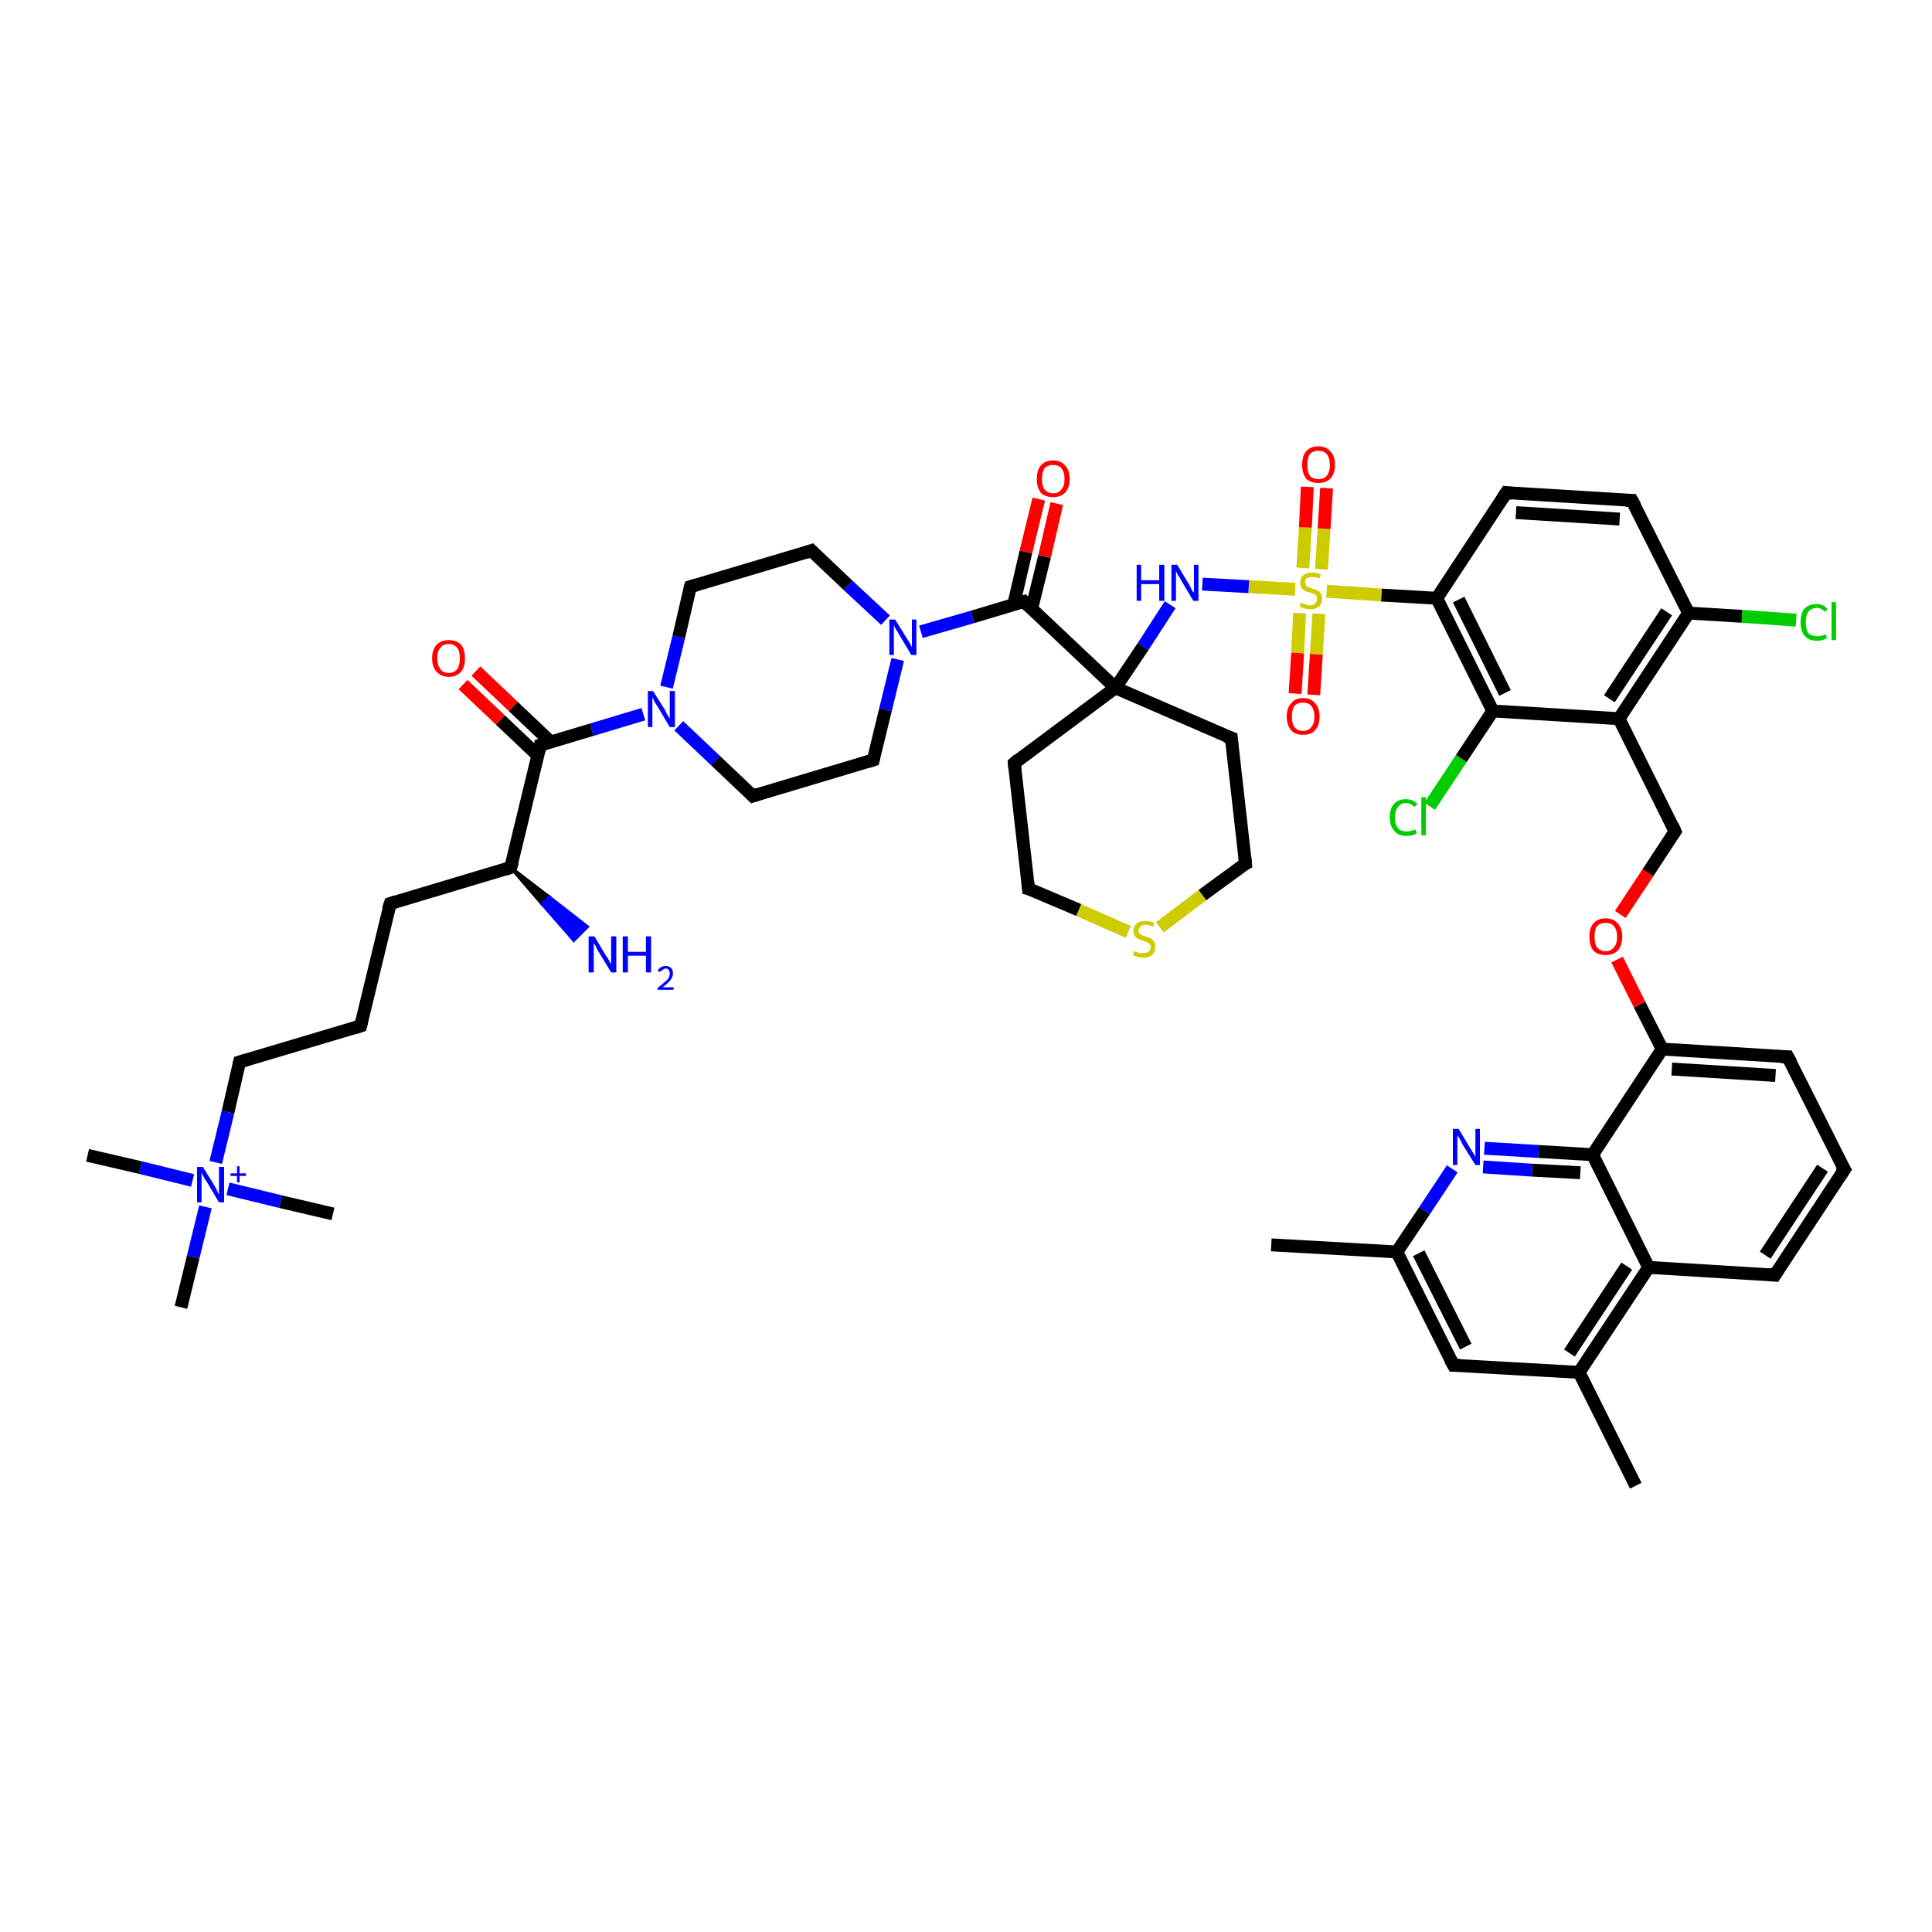 <?xml version='1.0' encoding='iso-8859-1'?>
<svg version='1.1' baseProfile='full'
              xmlns='http://www.w3.org/2000/svg'
                      xmlns:rdkit='http://www.rdkit.org/xml'
                      xmlns:xlink='http://www.w3.org/1999/xlink'
                  xml:space='preserve'
width='300px' height='300px' viewBox='0 0 300 300'>
<!-- END OF HEADER -->
<rect style='opacity:1.0;fill:#FFFFFF;stroke:none' width='300.0' height='300.0' x='0.0' y='0.0'> </rect>
<path class='bond-0 atom-0 atom-1' d='M 197.4,193.3 L 216.9,194.4' style='fill:none;fill-rule:evenodd;stroke:#000000;stroke-width:2.0px;stroke-linecap:butt;stroke-linejoin:miter;stroke-opacity:1' />
<path class='bond-1 atom-1 atom-2' d='M 216.9,194.4 L 225.7,212.0' style='fill:none;fill-rule:evenodd;stroke:#000000;stroke-width:2.0px;stroke-linecap:butt;stroke-linejoin:miter;stroke-opacity:1' />
<path class='bond-1 atom-1 atom-2' d='M 220.3,194.6 L 227.6,209.1' style='fill:none;fill-rule:evenodd;stroke:#000000;stroke-width:2.0px;stroke-linecap:butt;stroke-linejoin:miter;stroke-opacity:1' />
<path class='bond-2 atom-2 atom-3' d='M 225.7,212.0 L 245.2,213.1' style='fill:none;fill-rule:evenodd;stroke:#000000;stroke-width:2.0px;stroke-linecap:butt;stroke-linejoin:miter;stroke-opacity:1' />
<path class='bond-3 atom-3 atom-4' d='M 245.2,213.1 L 254.0,230.7' style='fill:none;fill-rule:evenodd;stroke:#000000;stroke-width:2.0px;stroke-linecap:butt;stroke-linejoin:miter;stroke-opacity:1' />
<path class='bond-4 atom-3 atom-5' d='M 245.2,213.1 L 256.0,196.8' style='fill:none;fill-rule:evenodd;stroke:#000000;stroke-width:2.0px;stroke-linecap:butt;stroke-linejoin:miter;stroke-opacity:1' />
<path class='bond-4 atom-3 atom-5' d='M 243.7,210.1 L 252.6,196.6' style='fill:none;fill-rule:evenodd;stroke:#000000;stroke-width:2.0px;stroke-linecap:butt;stroke-linejoin:miter;stroke-opacity:1' />
<path class='bond-5 atom-5 atom-6' d='M 256.0,196.8 L 275.6,198.0' style='fill:none;fill-rule:evenodd;stroke:#000000;stroke-width:2.0px;stroke-linecap:butt;stroke-linejoin:miter;stroke-opacity:1' />
<path class='bond-6 atom-6 atom-7' d='M 275.6,198.0 L 286.4,181.6' style='fill:none;fill-rule:evenodd;stroke:#000000;stroke-width:2.0px;stroke-linecap:butt;stroke-linejoin:miter;stroke-opacity:1' />
<path class='bond-6 atom-6 atom-7' d='M 274.1,194.9 L 283.0,181.4' style='fill:none;fill-rule:evenodd;stroke:#000000;stroke-width:2.0px;stroke-linecap:butt;stroke-linejoin:miter;stroke-opacity:1' />
<path class='bond-7 atom-7 atom-8' d='M 286.4,181.6 L 277.6,164.1' style='fill:none;fill-rule:evenodd;stroke:#000000;stroke-width:2.0px;stroke-linecap:butt;stroke-linejoin:miter;stroke-opacity:1' />
<path class='bond-8 atom-8 atom-9' d='M 277.6,164.1 L 258.1,162.9' style='fill:none;fill-rule:evenodd;stroke:#000000;stroke-width:2.0px;stroke-linecap:butt;stroke-linejoin:miter;stroke-opacity:1' />
<path class='bond-8 atom-8 atom-9' d='M 275.7,167.0 L 259.6,166.0' style='fill:none;fill-rule:evenodd;stroke:#000000;stroke-width:2.0px;stroke-linecap:butt;stroke-linejoin:miter;stroke-opacity:1' />
<path class='bond-9 atom-9 atom-10' d='M 258.1,162.9 L 254.6,156.0' style='fill:none;fill-rule:evenodd;stroke:#000000;stroke-width:2.0px;stroke-linecap:butt;stroke-linejoin:miter;stroke-opacity:1' />
<path class='bond-9 atom-9 atom-10' d='M 254.6,156.0 L 251.1,149.0' style='fill:none;fill-rule:evenodd;stroke:#FF0000;stroke-width:2.0px;stroke-linecap:butt;stroke-linejoin:miter;stroke-opacity:1' />
<path class='bond-10 atom-10 atom-11' d='M 251.6,142.0 L 255.9,135.5' style='fill:none;fill-rule:evenodd;stroke:#FF0000;stroke-width:2.0px;stroke-linecap:butt;stroke-linejoin:miter;stroke-opacity:1' />
<path class='bond-10 atom-10 atom-11' d='M 255.9,135.5 L 260.1,129.1' style='fill:none;fill-rule:evenodd;stroke:#000000;stroke-width:2.0px;stroke-linecap:butt;stroke-linejoin:miter;stroke-opacity:1' />
<path class='bond-11 atom-11 atom-12' d='M 260.1,129.1 L 251.4,111.6' style='fill:none;fill-rule:evenodd;stroke:#000000;stroke-width:2.0px;stroke-linecap:butt;stroke-linejoin:miter;stroke-opacity:1' />
<path class='bond-12 atom-12 atom-13' d='M 251.4,111.6 L 262.2,95.2' style='fill:none;fill-rule:evenodd;stroke:#000000;stroke-width:2.0px;stroke-linecap:butt;stroke-linejoin:miter;stroke-opacity:1' />
<path class='bond-12 atom-12 atom-13' d='M 249.9,108.5 L 258.8,95.0' style='fill:none;fill-rule:evenodd;stroke:#000000;stroke-width:2.0px;stroke-linecap:butt;stroke-linejoin:miter;stroke-opacity:1' />
<path class='bond-13 atom-13 atom-14' d='M 262.2,95.2 L 270.5,95.7' style='fill:none;fill-rule:evenodd;stroke:#000000;stroke-width:2.0px;stroke-linecap:butt;stroke-linejoin:miter;stroke-opacity:1' />
<path class='bond-13 atom-13 atom-14' d='M 270.5,95.7 L 278.9,96.3' style='fill:none;fill-rule:evenodd;stroke:#00CC00;stroke-width:2.0px;stroke-linecap:butt;stroke-linejoin:miter;stroke-opacity:1' />
<path class='bond-14 atom-13 atom-15' d='M 262.2,95.2 L 253.4,77.7' style='fill:none;fill-rule:evenodd;stroke:#000000;stroke-width:2.0px;stroke-linecap:butt;stroke-linejoin:miter;stroke-opacity:1' />
<path class='bond-15 atom-15 atom-16' d='M 253.4,77.7 L 233.9,76.5' style='fill:none;fill-rule:evenodd;stroke:#000000;stroke-width:2.0px;stroke-linecap:butt;stroke-linejoin:miter;stroke-opacity:1' />
<path class='bond-15 atom-15 atom-16' d='M 251.5,80.6 L 235.4,79.6' style='fill:none;fill-rule:evenodd;stroke:#000000;stroke-width:2.0px;stroke-linecap:butt;stroke-linejoin:miter;stroke-opacity:1' />
<path class='bond-16 atom-16 atom-17' d='M 233.9,76.5 L 223.1,92.9' style='fill:none;fill-rule:evenodd;stroke:#000000;stroke-width:2.0px;stroke-linecap:butt;stroke-linejoin:miter;stroke-opacity:1' />
<path class='bond-17 atom-17 atom-18' d='M 223.1,92.9 L 214.5,92.4' style='fill:none;fill-rule:evenodd;stroke:#000000;stroke-width:2.0px;stroke-linecap:butt;stroke-linejoin:miter;stroke-opacity:1' />
<path class='bond-17 atom-17 atom-18' d='M 214.5,92.4 L 206.0,91.8' style='fill:none;fill-rule:evenodd;stroke:#CCCC00;stroke-width:2.0px;stroke-linecap:butt;stroke-linejoin:miter;stroke-opacity:1' />
<path class='bond-18 atom-18 atom-19' d='M 205.2,88.4 L 205.6,82.1' style='fill:none;fill-rule:evenodd;stroke:#CCCC00;stroke-width:2.0px;stroke-linecap:butt;stroke-linejoin:miter;stroke-opacity:1' />
<path class='bond-18 atom-18 atom-19' d='M 205.6,82.1 L 206.0,75.8' style='fill:none;fill-rule:evenodd;stroke:#FF0000;stroke-width:2.0px;stroke-linecap:butt;stroke-linejoin:miter;stroke-opacity:1' />
<path class='bond-18 atom-18 atom-19' d='M 202.3,88.2 L 202.7,81.9' style='fill:none;fill-rule:evenodd;stroke:#CCCC00;stroke-width:2.0px;stroke-linecap:butt;stroke-linejoin:miter;stroke-opacity:1' />
<path class='bond-18 atom-18 atom-19' d='M 202.7,81.9 L 203.0,75.6' style='fill:none;fill-rule:evenodd;stroke:#FF0000;stroke-width:2.0px;stroke-linecap:butt;stroke-linejoin:miter;stroke-opacity:1' />
<path class='bond-19 atom-18 atom-20' d='M 201.8,95.2 L 201.5,101.4' style='fill:none;fill-rule:evenodd;stroke:#CCCC00;stroke-width:2.0px;stroke-linecap:butt;stroke-linejoin:miter;stroke-opacity:1' />
<path class='bond-19 atom-18 atom-20' d='M 201.5,101.4 L 201.1,107.7' style='fill:none;fill-rule:evenodd;stroke:#FF0000;stroke-width:2.0px;stroke-linecap:butt;stroke-linejoin:miter;stroke-opacity:1' />
<path class='bond-19 atom-18 atom-20' d='M 204.8,95.3 L 204.4,101.6' style='fill:none;fill-rule:evenodd;stroke:#CCCC00;stroke-width:2.0px;stroke-linecap:butt;stroke-linejoin:miter;stroke-opacity:1' />
<path class='bond-19 atom-18 atom-20' d='M 204.4,101.6 L 204.0,107.9' style='fill:none;fill-rule:evenodd;stroke:#FF0000;stroke-width:2.0px;stroke-linecap:butt;stroke-linejoin:miter;stroke-opacity:1' />
<path class='bond-20 atom-18 atom-21' d='M 201.1,91.5 L 193.9,91.1' style='fill:none;fill-rule:evenodd;stroke:#CCCC00;stroke-width:2.0px;stroke-linecap:butt;stroke-linejoin:miter;stroke-opacity:1' />
<path class='bond-20 atom-18 atom-21' d='M 193.9,91.1 L 186.7,90.7' style='fill:none;fill-rule:evenodd;stroke:#0000FF;stroke-width:2.0px;stroke-linecap:butt;stroke-linejoin:miter;stroke-opacity:1' />
<path class='bond-21 atom-21 atom-22' d='M 181.7,93.9 L 177.5,100.4' style='fill:none;fill-rule:evenodd;stroke:#0000FF;stroke-width:2.0px;stroke-linecap:butt;stroke-linejoin:miter;stroke-opacity:1' />
<path class='bond-21 atom-21 atom-22' d='M 177.5,100.4 L 173.2,106.8' style='fill:none;fill-rule:evenodd;stroke:#000000;stroke-width:2.0px;stroke-linecap:butt;stroke-linejoin:miter;stroke-opacity:1' />
<path class='bond-22 atom-22 atom-23' d='M 173.2,106.8 L 159.0,93.4' style='fill:none;fill-rule:evenodd;stroke:#000000;stroke-width:2.0px;stroke-linecap:butt;stroke-linejoin:miter;stroke-opacity:1' />
<path class='bond-23 atom-23 atom-24' d='M 160.2,94.5 L 162.2,86.4' style='fill:none;fill-rule:evenodd;stroke:#000000;stroke-width:2.0px;stroke-linecap:butt;stroke-linejoin:miter;stroke-opacity:1' />
<path class='bond-23 atom-23 atom-24' d='M 162.2,86.4 L 164.1,78.2' style='fill:none;fill-rule:evenodd;stroke:#FF0000;stroke-width:2.0px;stroke-linecap:butt;stroke-linejoin:miter;stroke-opacity:1' />
<path class='bond-23 atom-23 atom-24' d='M 157.4,93.9 L 159.3,85.7' style='fill:none;fill-rule:evenodd;stroke:#000000;stroke-width:2.0px;stroke-linecap:butt;stroke-linejoin:miter;stroke-opacity:1' />
<path class='bond-23 atom-23 atom-24' d='M 159.3,85.7 L 161.3,77.5' style='fill:none;fill-rule:evenodd;stroke:#FF0000;stroke-width:2.0px;stroke-linecap:butt;stroke-linejoin:miter;stroke-opacity:1' />
<path class='bond-24 atom-23 atom-25' d='M 159.0,93.4 L 151.0,95.8' style='fill:none;fill-rule:evenodd;stroke:#000000;stroke-width:2.0px;stroke-linecap:butt;stroke-linejoin:miter;stroke-opacity:1' />
<path class='bond-24 atom-23 atom-25' d='M 151.0,95.8 L 143.0,98.1' style='fill:none;fill-rule:evenodd;stroke:#0000FF;stroke-width:2.0px;stroke-linecap:butt;stroke-linejoin:miter;stroke-opacity:1' />
<path class='bond-25 atom-25 atom-26' d='M 139.4,102.4 L 137.5,110.2' style='fill:none;fill-rule:evenodd;stroke:#0000FF;stroke-width:2.0px;stroke-linecap:butt;stroke-linejoin:miter;stroke-opacity:1' />
<path class='bond-25 atom-25 atom-26' d='M 137.5,110.2 L 135.6,118.0' style='fill:none;fill-rule:evenodd;stroke:#000000;stroke-width:2.0px;stroke-linecap:butt;stroke-linejoin:miter;stroke-opacity:1' />
<path class='bond-26 atom-26 atom-27' d='M 135.6,118.0 L 116.9,123.6' style='fill:none;fill-rule:evenodd;stroke:#000000;stroke-width:2.0px;stroke-linecap:butt;stroke-linejoin:miter;stroke-opacity:1' />
<path class='bond-27 atom-27 atom-28' d='M 116.9,123.6 L 111.1,118.1' style='fill:none;fill-rule:evenodd;stroke:#000000;stroke-width:2.0px;stroke-linecap:butt;stroke-linejoin:miter;stroke-opacity:1' />
<path class='bond-27 atom-27 atom-28' d='M 111.1,118.1 L 105.4,112.7' style='fill:none;fill-rule:evenodd;stroke:#0000FF;stroke-width:2.0px;stroke-linecap:butt;stroke-linejoin:miter;stroke-opacity:1' />
<path class='bond-28 atom-28 atom-29' d='M 99.9,110.9 L 91.9,113.3' style='fill:none;fill-rule:evenodd;stroke:#0000FF;stroke-width:2.0px;stroke-linecap:butt;stroke-linejoin:miter;stroke-opacity:1' />
<path class='bond-28 atom-28 atom-29' d='M 91.9,113.3 L 83.9,115.7' style='fill:none;fill-rule:evenodd;stroke:#000000;stroke-width:2.0px;stroke-linecap:butt;stroke-linejoin:miter;stroke-opacity:1' />
<path class='bond-29 atom-29 atom-30' d='M 85.5,115.2 L 79.7,109.7' style='fill:none;fill-rule:evenodd;stroke:#000000;stroke-width:2.0px;stroke-linecap:butt;stroke-linejoin:miter;stroke-opacity:1' />
<path class='bond-29 atom-29 atom-30' d='M 79.7,109.7 L 73.9,104.2' style='fill:none;fill-rule:evenodd;stroke:#FF0000;stroke-width:2.0px;stroke-linecap:butt;stroke-linejoin:miter;stroke-opacity:1' />
<path class='bond-29 atom-29 atom-30' d='M 83.5,117.3 L 77.7,111.8' style='fill:none;fill-rule:evenodd;stroke:#000000;stroke-width:2.0px;stroke-linecap:butt;stroke-linejoin:miter;stroke-opacity:1' />
<path class='bond-29 atom-29 atom-30' d='M 77.7,111.8 L 71.9,106.3' style='fill:none;fill-rule:evenodd;stroke:#FF0000;stroke-width:2.0px;stroke-linecap:butt;stroke-linejoin:miter;stroke-opacity:1' />
<path class='bond-30 atom-29 atom-31' d='M 83.9,115.7 L 79.3,134.7' style='fill:none;fill-rule:evenodd;stroke:#000000;stroke-width:2.0px;stroke-linecap:butt;stroke-linejoin:miter;stroke-opacity:1' />
<path class='bond-31 atom-31 atom-32' d='M 79.3,134.7 L 85.3,139.3 L 84.2,140.4 Z' style='fill:#000000;fill-rule:evenodd;fill-opacity:1;stroke:#000000;stroke-width:0.5px;stroke-linecap:butt;stroke-linejoin:miter;stroke-opacity:1;' />
<path class='bond-31 atom-31 atom-32' d='M 85.3,139.3 L 89.1,146.0 L 91.2,143.9 Z' style='fill:#0000FF;fill-rule:evenodd;fill-opacity:1;stroke:#0000FF;stroke-width:0.5px;stroke-linecap:butt;stroke-linejoin:miter;stroke-opacity:1;' />
<path class='bond-31 atom-31 atom-32' d='M 85.3,139.3 L 84.2,140.4 L 89.1,146.0 Z' style='fill:#0000FF;fill-rule:evenodd;fill-opacity:1;stroke:#0000FF;stroke-width:0.5px;stroke-linecap:butt;stroke-linejoin:miter;stroke-opacity:1;' />
<path class='bond-32 atom-31 atom-33' d='M 79.3,134.7 L 60.6,140.3' style='fill:none;fill-rule:evenodd;stroke:#000000;stroke-width:2.0px;stroke-linecap:butt;stroke-linejoin:miter;stroke-opacity:1' />
<path class='bond-33 atom-33 atom-34' d='M 60.6,140.3 L 56.0,159.3' style='fill:none;fill-rule:evenodd;stroke:#000000;stroke-width:2.0px;stroke-linecap:butt;stroke-linejoin:miter;stroke-opacity:1' />
<path class='bond-34 atom-34 atom-35' d='M 56.0,159.3 L 37.2,164.9' style='fill:none;fill-rule:evenodd;stroke:#000000;stroke-width:2.0px;stroke-linecap:butt;stroke-linejoin:miter;stroke-opacity:1' />
<path class='bond-35 atom-35 atom-36' d='M 37.2,164.9 L 35.4,172.7' style='fill:none;fill-rule:evenodd;stroke:#000000;stroke-width:2.0px;stroke-linecap:butt;stroke-linejoin:miter;stroke-opacity:1' />
<path class='bond-35 atom-35 atom-36' d='M 35.4,172.7 L 33.5,180.5' style='fill:none;fill-rule:evenodd;stroke:#0000FF;stroke-width:2.0px;stroke-linecap:butt;stroke-linejoin:miter;stroke-opacity:1' />
<path class='bond-36 atom-36 atom-37' d='M 29.9,183.3 L 21.8,181.3' style='fill:none;fill-rule:evenodd;stroke:#0000FF;stroke-width:2.0px;stroke-linecap:butt;stroke-linejoin:miter;stroke-opacity:1' />
<path class='bond-36 atom-36 atom-37' d='M 21.8,181.3 L 13.6,179.4' style='fill:none;fill-rule:evenodd;stroke:#000000;stroke-width:2.0px;stroke-linecap:butt;stroke-linejoin:miter;stroke-opacity:1' />
<path class='bond-37 atom-36 atom-38' d='M 35.4,184.6 L 43.6,186.6' style='fill:none;fill-rule:evenodd;stroke:#0000FF;stroke-width:2.0px;stroke-linecap:butt;stroke-linejoin:miter;stroke-opacity:1' />
<path class='bond-37 atom-36 atom-38' d='M 43.6,186.6 L 51.7,188.5' style='fill:none;fill-rule:evenodd;stroke:#000000;stroke-width:2.0px;stroke-linecap:butt;stroke-linejoin:miter;stroke-opacity:1' />
<path class='bond-38 atom-36 atom-39' d='M 31.9,187.4 L 30.0,195.2' style='fill:none;fill-rule:evenodd;stroke:#0000FF;stroke-width:2.0px;stroke-linecap:butt;stroke-linejoin:miter;stroke-opacity:1' />
<path class='bond-38 atom-36 atom-39' d='M 30.0,195.2 L 28.1,203.0' style='fill:none;fill-rule:evenodd;stroke:#000000;stroke-width:2.0px;stroke-linecap:butt;stroke-linejoin:miter;stroke-opacity:1' />
<path class='bond-39 atom-28 atom-40' d='M 103.5,106.7 L 105.4,98.9' style='fill:none;fill-rule:evenodd;stroke:#0000FF;stroke-width:2.0px;stroke-linecap:butt;stroke-linejoin:miter;stroke-opacity:1' />
<path class='bond-39 atom-28 atom-40' d='M 105.4,98.9 L 107.2,91.1' style='fill:none;fill-rule:evenodd;stroke:#000000;stroke-width:2.0px;stroke-linecap:butt;stroke-linejoin:miter;stroke-opacity:1' />
<path class='bond-40 atom-40 atom-41' d='M 107.2,91.1 L 126.0,85.5' style='fill:none;fill-rule:evenodd;stroke:#000000;stroke-width:2.0px;stroke-linecap:butt;stroke-linejoin:miter;stroke-opacity:1' />
<path class='bond-41 atom-22 atom-42' d='M 173.2,106.8 L 191.2,114.6' style='fill:none;fill-rule:evenodd;stroke:#000000;stroke-width:2.0px;stroke-linecap:butt;stroke-linejoin:miter;stroke-opacity:1' />
<path class='bond-42 atom-42 atom-43' d='M 191.2,114.6 L 193.4,134.1' style='fill:none;fill-rule:evenodd;stroke:#000000;stroke-width:2.0px;stroke-linecap:butt;stroke-linejoin:miter;stroke-opacity:1' />
<path class='bond-43 atom-43 atom-44' d='M 193.4,134.1 L 186.7,139.0' style='fill:none;fill-rule:evenodd;stroke:#000000;stroke-width:2.0px;stroke-linecap:butt;stroke-linejoin:miter;stroke-opacity:1' />
<path class='bond-43 atom-43 atom-44' d='M 186.7,139.0 L 180.1,144.0' style='fill:none;fill-rule:evenodd;stroke:#CCCC00;stroke-width:2.0px;stroke-linecap:butt;stroke-linejoin:miter;stroke-opacity:1' />
<path class='bond-44 atom-44 atom-45' d='M 175.2,144.7 L 167.5,141.3' style='fill:none;fill-rule:evenodd;stroke:#CCCC00;stroke-width:2.0px;stroke-linecap:butt;stroke-linejoin:miter;stroke-opacity:1' />
<path class='bond-44 atom-44 atom-45' d='M 167.5,141.3 L 159.7,138.0' style='fill:none;fill-rule:evenodd;stroke:#000000;stroke-width:2.0px;stroke-linecap:butt;stroke-linejoin:miter;stroke-opacity:1' />
<path class='bond-45 atom-45 atom-46' d='M 159.7,138.0 L 157.5,118.5' style='fill:none;fill-rule:evenodd;stroke:#000000;stroke-width:2.0px;stroke-linecap:butt;stroke-linejoin:miter;stroke-opacity:1' />
<path class='bond-46 atom-17 atom-47' d='M 223.1,92.9 L 231.8,110.4' style='fill:none;fill-rule:evenodd;stroke:#000000;stroke-width:2.0px;stroke-linecap:butt;stroke-linejoin:miter;stroke-opacity:1' />
<path class='bond-46 atom-17 atom-47' d='M 226.5,93.1 L 233.7,107.6' style='fill:none;fill-rule:evenodd;stroke:#000000;stroke-width:2.0px;stroke-linecap:butt;stroke-linejoin:miter;stroke-opacity:1' />
<path class='bond-47 atom-47 atom-48' d='M 231.8,110.4 L 226.9,117.8' style='fill:none;fill-rule:evenodd;stroke:#000000;stroke-width:2.0px;stroke-linecap:butt;stroke-linejoin:miter;stroke-opacity:1' />
<path class='bond-47 atom-47 atom-48' d='M 226.9,117.8 L 222.0,125.2' style='fill:none;fill-rule:evenodd;stroke:#00CC00;stroke-width:2.0px;stroke-linecap:butt;stroke-linejoin:miter;stroke-opacity:1' />
<path class='bond-48 atom-9 atom-49' d='M 258.1,162.9 L 247.3,179.3' style='fill:none;fill-rule:evenodd;stroke:#000000;stroke-width:2.0px;stroke-linecap:butt;stroke-linejoin:miter;stroke-opacity:1' />
<path class='bond-49 atom-49 atom-50' d='M 247.3,179.3 L 238.9,178.8' style='fill:none;fill-rule:evenodd;stroke:#000000;stroke-width:2.0px;stroke-linecap:butt;stroke-linejoin:miter;stroke-opacity:1' />
<path class='bond-49 atom-49 atom-50' d='M 238.9,178.8 L 230.5,178.3' style='fill:none;fill-rule:evenodd;stroke:#0000FF;stroke-width:2.0px;stroke-linecap:butt;stroke-linejoin:miter;stroke-opacity:1' />
<path class='bond-49 atom-49 atom-50' d='M 245.4,182.1 L 237.9,181.7' style='fill:none;fill-rule:evenodd;stroke:#000000;stroke-width:2.0px;stroke-linecap:butt;stroke-linejoin:miter;stroke-opacity:1' />
<path class='bond-49 atom-49 atom-50' d='M 237.9,181.7 L 230.3,181.2' style='fill:none;fill-rule:evenodd;stroke:#0000FF;stroke-width:2.0px;stroke-linecap:butt;stroke-linejoin:miter;stroke-opacity:1' />
<path class='bond-50 atom-50 atom-1' d='M 225.5,181.5 L 221.2,188.0' style='fill:none;fill-rule:evenodd;stroke:#0000FF;stroke-width:2.0px;stroke-linecap:butt;stroke-linejoin:miter;stroke-opacity:1' />
<path class='bond-50 atom-50 atom-1' d='M 221.2,188.0 L 216.9,194.4' style='fill:none;fill-rule:evenodd;stroke:#000000;stroke-width:2.0px;stroke-linecap:butt;stroke-linejoin:miter;stroke-opacity:1' />
<path class='bond-51 atom-49 atom-5' d='M 247.3,179.3 L 256.0,196.8' style='fill:none;fill-rule:evenodd;stroke:#000000;stroke-width:2.0px;stroke-linecap:butt;stroke-linejoin:miter;stroke-opacity:1' />
<path class='bond-52 atom-47 atom-12' d='M 231.8,110.4 L 251.4,111.6' style='fill:none;fill-rule:evenodd;stroke:#000000;stroke-width:2.0px;stroke-linecap:butt;stroke-linejoin:miter;stroke-opacity:1' />
<path class='bond-53 atom-46 atom-22' d='M 157.5,118.5 L 173.2,106.8' style='fill:none;fill-rule:evenodd;stroke:#000000;stroke-width:2.0px;stroke-linecap:butt;stroke-linejoin:miter;stroke-opacity:1' />
<path class='bond-54 atom-41 atom-25' d='M 126.0,85.5 L 131.7,90.9' style='fill:none;fill-rule:evenodd;stroke:#000000;stroke-width:2.0px;stroke-linecap:butt;stroke-linejoin:miter;stroke-opacity:1' />
<path class='bond-54 atom-41 atom-25' d='M 131.7,90.9 L 137.5,96.3' style='fill:none;fill-rule:evenodd;stroke:#0000FF;stroke-width:2.0px;stroke-linecap:butt;stroke-linejoin:miter;stroke-opacity:1' />
<path d='M 225.2,211.1 L 225.7,212.0 L 226.7,212.0' style='fill:none;stroke:#000000;stroke-width:2.0px;stroke-linecap:butt;stroke-linejoin:miter;stroke-opacity:1;' />
<path d='M 274.6,197.9 L 275.6,198.0 L 276.1,197.2' style='fill:none;stroke:#000000;stroke-width:2.0px;stroke-linecap:butt;stroke-linejoin:miter;stroke-opacity:1;' />
<path d='M 285.8,182.5 L 286.4,181.6 L 285.9,180.8' style='fill:none;stroke:#000000;stroke-width:2.0px;stroke-linecap:butt;stroke-linejoin:miter;stroke-opacity:1;' />
<path d='M 278.1,165.0 L 277.6,164.1 L 276.6,164.1' style='fill:none;stroke:#000000;stroke-width:2.0px;stroke-linecap:butt;stroke-linejoin:miter;stroke-opacity:1;' />
<path d='M 259.9,129.4 L 260.1,129.1 L 259.7,128.2' style='fill:none;stroke:#000000;stroke-width:2.0px;stroke-linecap:butt;stroke-linejoin:miter;stroke-opacity:1;' />
<path d='M 253.9,78.6 L 253.4,77.7 L 252.4,77.7' style='fill:none;stroke:#000000;stroke-width:2.0px;stroke-linecap:butt;stroke-linejoin:miter;stroke-opacity:1;' />
<path d='M 234.8,76.6 L 233.9,76.5 L 233.3,77.4' style='fill:none;stroke:#000000;stroke-width:2.0px;stroke-linecap:butt;stroke-linejoin:miter;stroke-opacity:1;' />
<path d='M 159.7,94.1 L 159.0,93.4 L 158.6,93.5' style='fill:none;stroke:#000000;stroke-width:2.0px;stroke-linecap:butt;stroke-linejoin:miter;stroke-opacity:1;' />
<path d='M 135.7,117.6 L 135.6,118.0 L 134.7,118.3' style='fill:none;stroke:#000000;stroke-width:2.0px;stroke-linecap:butt;stroke-linejoin:miter;stroke-opacity:1;' />
<path d='M 117.8,123.3 L 116.9,123.6 L 116.6,123.3' style='fill:none;stroke:#000000;stroke-width:2.0px;stroke-linecap:butt;stroke-linejoin:miter;stroke-opacity:1;' />
<path d='M 84.3,115.6 L 83.9,115.7 L 83.7,116.6' style='fill:none;stroke:#000000;stroke-width:2.0px;stroke-linecap:butt;stroke-linejoin:miter;stroke-opacity:1;' />
<path d='M 79.6,133.8 L 79.3,134.7 L 78.4,135.0' style='fill:none;stroke:#000000;stroke-width:2.0px;stroke-linecap:butt;stroke-linejoin:miter;stroke-opacity:1;' />
<path d='M 61.5,140.0 L 60.6,140.3 L 60.3,141.2' style='fill:none;stroke:#000000;stroke-width:2.0px;stroke-linecap:butt;stroke-linejoin:miter;stroke-opacity:1;' />
<path d='M 56.2,158.4 L 56.0,159.3 L 55.1,159.6' style='fill:none;stroke:#000000;stroke-width:2.0px;stroke-linecap:butt;stroke-linejoin:miter;stroke-opacity:1;' />
<path d='M 38.2,164.6 L 37.2,164.9 L 37.1,165.3' style='fill:none;stroke:#000000;stroke-width:2.0px;stroke-linecap:butt;stroke-linejoin:miter;stroke-opacity:1;' />
<path d='M 107.1,91.4 L 107.2,91.1 L 108.2,90.8' style='fill:none;stroke:#000000;stroke-width:2.0px;stroke-linecap:butt;stroke-linejoin:miter;stroke-opacity:1;' />
<path d='M 125.1,85.8 L 126.0,85.5 L 126.3,85.8' style='fill:none;stroke:#000000;stroke-width:2.0px;stroke-linecap:butt;stroke-linejoin:miter;stroke-opacity:1;' />
<path d='M 190.3,114.3 L 191.2,114.6 L 191.3,115.6' style='fill:none;stroke:#000000;stroke-width:2.0px;stroke-linecap:butt;stroke-linejoin:miter;stroke-opacity:1;' />
<path d='M 193.3,133.1 L 193.4,134.1 L 193.0,134.3' style='fill:none;stroke:#000000;stroke-width:2.0px;stroke-linecap:butt;stroke-linejoin:miter;stroke-opacity:1;' />
<path d='M 160.1,138.1 L 159.7,138.0 L 159.6,137.0' style='fill:none;stroke:#000000;stroke-width:2.0px;stroke-linecap:butt;stroke-linejoin:miter;stroke-opacity:1;' />
<path d='M 157.6,119.5 L 157.5,118.5 L 158.2,117.9' style='fill:none;stroke:#000000;stroke-width:2.0px;stroke-linecap:butt;stroke-linejoin:miter;stroke-opacity:1;' />
<path class='atom-10' d='M 246.8 145.4
Q 246.8 144.1, 247.4 143.4
Q 248.1 142.6, 249.3 142.6
Q 250.6 142.6, 251.2 143.4
Q 251.9 144.1, 251.9 145.4
Q 251.9 146.8, 251.2 147.6
Q 250.5 148.3, 249.3 148.3
Q 248.1 148.3, 247.4 147.6
Q 246.8 146.8, 246.8 145.4
M 249.3 147.7
Q 250.2 147.7, 250.6 147.1
Q 251.1 146.6, 251.1 145.4
Q 251.1 144.4, 250.6 143.8
Q 250.2 143.3, 249.3 143.3
Q 248.5 143.3, 248.0 143.8
Q 247.6 144.3, 247.6 145.4
Q 247.6 146.6, 248.0 147.1
Q 248.5 147.7, 249.3 147.7
' fill='#FF0000'/>
<path class='atom-14' d='M 279.6 96.6
Q 279.6 95.2, 280.2 94.5
Q 280.9 93.8, 282.1 93.8
Q 283.2 93.8, 283.8 94.6
L 283.3 95.0
Q 282.9 94.4, 282.1 94.4
Q 281.3 94.4, 280.8 95.0
Q 280.4 95.6, 280.4 96.6
Q 280.4 97.7, 280.8 98.3
Q 281.3 98.8, 282.2 98.8
Q 282.8 98.8, 283.5 98.5
L 283.7 99.1
Q 283.4 99.2, 283.0 99.4
Q 282.6 99.5, 282.1 99.5
Q 280.9 99.5, 280.2 98.7
Q 279.6 98.0, 279.6 96.6
' fill='#00CC00'/>
<path class='atom-14' d='M 284.4 93.5
L 285.1 93.5
L 285.1 99.4
L 284.4 99.4
L 284.4 93.5
' fill='#00CC00'/>
<path class='atom-18' d='M 202.0 93.6
Q 202.0 93.6, 202.3 93.7
Q 202.5 93.8, 202.8 93.9
Q 203.1 94.0, 203.4 94.0
Q 203.9 94.0, 204.2 93.7
Q 204.5 93.5, 204.5 93.0
Q 204.5 92.7, 204.4 92.5
Q 204.2 92.3, 204.0 92.2
Q 203.8 92.1, 203.4 92.0
Q 202.9 91.9, 202.6 91.7
Q 202.3 91.6, 202.1 91.3
Q 201.9 91.0, 201.9 90.5
Q 201.9 89.8, 202.3 89.4
Q 202.8 88.9, 203.8 88.9
Q 204.4 88.9, 205.1 89.2
L 204.9 89.8
Q 204.3 89.6, 203.8 89.6
Q 203.2 89.6, 202.9 89.8
Q 202.6 90.0, 202.7 90.4
Q 202.7 90.7, 202.8 90.9
Q 203.0 91.1, 203.2 91.2
Q 203.4 91.3, 203.8 91.4
Q 204.3 91.5, 204.6 91.7
Q 204.9 91.8, 205.1 92.2
Q 205.3 92.5, 205.3 93.0
Q 205.3 93.8, 204.8 94.2
Q 204.3 94.6, 203.4 94.6
Q 202.9 94.6, 202.6 94.5
Q 202.2 94.4, 201.8 94.2
L 202.0 93.6
' fill='#CCCC00'/>
<path class='atom-19' d='M 202.2 72.2
Q 202.2 70.8, 202.8 70.1
Q 203.5 69.3, 204.7 69.3
Q 205.9 69.3, 206.6 70.1
Q 207.3 70.8, 207.3 72.2
Q 207.3 73.5, 206.6 74.3
Q 205.9 75.0, 204.7 75.0
Q 203.5 75.0, 202.8 74.3
Q 202.2 73.5, 202.2 72.2
M 204.7 74.4
Q 205.6 74.4, 206.0 73.9
Q 206.5 73.3, 206.5 72.2
Q 206.5 71.1, 206.0 70.5
Q 205.6 70.0, 204.7 70.0
Q 203.9 70.0, 203.4 70.5
Q 203.0 71.1, 203.0 72.2
Q 203.0 73.3, 203.4 73.9
Q 203.9 74.4, 204.7 74.4
' fill='#FF0000'/>
<path class='atom-20' d='M 199.8 111.3
Q 199.8 109.9, 200.5 109.2
Q 201.1 108.4, 202.3 108.4
Q 203.6 108.4, 204.2 109.2
Q 204.9 109.9, 204.9 111.3
Q 204.9 112.6, 204.2 113.4
Q 203.6 114.1, 202.3 114.1
Q 201.1 114.1, 200.5 113.4
Q 199.8 112.6, 199.8 111.3
M 202.3 113.5
Q 203.2 113.5, 203.6 112.9
Q 204.1 112.4, 204.1 111.3
Q 204.1 110.2, 203.6 109.6
Q 203.2 109.1, 202.3 109.1
Q 201.5 109.1, 201.0 109.6
Q 200.6 110.2, 200.6 111.3
Q 200.6 112.4, 201.0 112.9
Q 201.5 113.5, 202.3 113.5
' fill='#FF0000'/>
<path class='atom-21' d='M 176.5 87.7
L 177.2 87.7
L 177.2 90.1
L 180.0 90.1
L 180.0 87.7
L 180.8 87.7
L 180.8 93.3
L 180.0 93.3
L 180.0 90.7
L 177.2 90.7
L 177.2 93.3
L 176.5 93.3
L 176.5 87.7
' fill='#0000FF'/>
<path class='atom-21' d='M 182.8 87.7
L 184.6 90.7
Q 184.8 91.0, 185.0 91.5
Q 185.3 92.0, 185.4 92.0
L 185.4 87.7
L 186.1 87.7
L 186.1 93.3
L 185.3 93.3
L 183.4 90.1
Q 183.2 89.7, 182.9 89.3
Q 182.7 88.8, 182.6 88.7
L 182.6 93.3
L 181.9 93.3
L 181.9 87.7
L 182.8 87.7
' fill='#0000FF'/>
<path class='atom-24' d='M 161.0 74.4
Q 161.0 73.0, 161.6 72.3
Q 162.3 71.5, 163.5 71.5
Q 164.8 71.5, 165.4 72.3
Q 166.1 73.0, 166.1 74.4
Q 166.1 75.7, 165.4 76.5
Q 164.7 77.2, 163.5 77.2
Q 162.3 77.2, 161.6 76.5
Q 161.0 75.7, 161.0 74.4
M 163.5 76.6
Q 164.4 76.6, 164.8 76.0
Q 165.3 75.5, 165.3 74.4
Q 165.3 73.3, 164.8 72.7
Q 164.4 72.2, 163.5 72.2
Q 162.7 72.2, 162.2 72.7
Q 161.8 73.3, 161.8 74.4
Q 161.8 75.5, 162.2 76.0
Q 162.7 76.6, 163.5 76.6
' fill='#FF0000'/>
<path class='atom-25' d='M 139.0 96.2
L 140.8 99.1
Q 141.0 99.4, 141.3 99.9
Q 141.6 100.5, 141.6 100.5
L 141.6 96.2
L 142.3 96.2
L 142.3 101.7
L 141.5 101.7
L 139.6 98.5
Q 139.4 98.1, 139.1 97.7
Q 138.9 97.3, 138.8 97.1
L 138.8 101.7
L 138.1 101.7
L 138.1 96.2
L 139.0 96.2
' fill='#0000FF'/>
<path class='atom-28' d='M 101.4 107.3
L 103.3 110.3
Q 103.4 110.6, 103.7 111.1
Q 104.0 111.6, 104.0 111.6
L 104.0 107.3
L 104.8 107.3
L 104.8 112.9
L 104.0 112.9
L 102.1 109.7
Q 101.8 109.3, 101.6 108.9
Q 101.4 108.4, 101.3 108.3
L 101.3 112.9
L 100.6 112.9
L 100.6 107.3
L 101.4 107.3
' fill='#0000FF'/>
<path class='atom-30' d='M 67.1 102.2
Q 67.1 100.9, 67.8 100.1
Q 68.5 99.4, 69.7 99.4
Q 70.9 99.4, 71.6 100.1
Q 72.2 100.9, 72.2 102.2
Q 72.2 103.6, 71.6 104.3
Q 70.9 105.1, 69.7 105.1
Q 68.5 105.1, 67.8 104.3
Q 67.1 103.6, 67.1 102.2
M 69.7 104.5
Q 70.5 104.5, 71.0 103.9
Q 71.4 103.3, 71.4 102.2
Q 71.4 101.1, 71.0 100.6
Q 70.5 100.0, 69.7 100.0
Q 68.8 100.0, 68.4 100.6
Q 67.9 101.1, 67.9 102.2
Q 67.9 103.3, 68.4 103.9
Q 68.8 104.5, 69.7 104.5
' fill='#FF0000'/>
<path class='atom-32' d='M 92.3 145.4
L 94.1 148.4
Q 94.3 148.6, 94.6 149.2
Q 94.9 149.7, 94.9 149.7
L 94.9 145.4
L 95.7 145.4
L 95.7 151.0
L 94.9 151.0
L 92.9 147.7
Q 92.7 147.4, 92.5 146.9
Q 92.2 146.5, 92.2 146.4
L 92.2 151.0
L 91.4 151.0
L 91.4 145.4
L 92.3 145.4
' fill='#0000FF'/>
<path class='atom-32' d='M 96.7 145.4
L 97.5 145.4
L 97.5 147.8
L 100.3 147.8
L 100.3 145.4
L 101.1 145.4
L 101.1 151.0
L 100.3 151.0
L 100.3 148.4
L 97.5 148.4
L 97.5 151.0
L 96.7 151.0
L 96.7 145.4
' fill='#0000FF'/>
<path class='atom-32' d='M 102.1 150.8
Q 102.3 150.4, 102.6 150.2
Q 102.9 150.0, 103.4 150.0
Q 103.9 150.0, 104.2 150.3
Q 104.5 150.6, 104.5 151.2
Q 104.5 151.7, 104.1 152.2
Q 103.7 152.7, 102.9 153.3
L 104.6 153.3
L 104.6 153.7
L 102.1 153.7
L 102.1 153.4
Q 102.8 152.9, 103.2 152.5
Q 103.6 152.2, 103.8 151.9
Q 104.0 151.5, 104.0 151.2
Q 104.0 150.8, 103.8 150.6
Q 103.7 150.4, 103.4 150.4
Q 103.1 150.4, 102.9 150.6
Q 102.7 150.7, 102.5 150.9
L 102.1 150.8
' fill='#0000FF'/>
<path class='atom-36' d='M 31.5 181.2
L 33.3 184.1
Q 33.5 184.4, 33.7 184.9
Q 34.0 185.5, 34.0 185.5
L 34.0 181.2
L 34.8 181.2
L 34.8 186.7
L 34.0 186.7
L 32.1 183.5
Q 31.8 183.1, 31.6 182.7
Q 31.4 182.3, 31.3 182.1
L 31.3 186.7
L 30.6 186.7
L 30.6 181.2
L 31.5 181.2
' fill='#0000FF'/>
<path class='atom-36' d='M 35.8 182.2
L 36.8 182.2
L 36.8 181.1
L 37.2 181.1
L 37.2 182.2
L 38.2 182.2
L 38.2 182.6
L 37.2 182.6
L 37.2 183.6
L 36.8 183.6
L 36.8 182.6
L 35.8 182.6
L 35.8 182.2
' fill='#0000FF'/>
<path class='atom-44' d='M 176.1 147.7
Q 176.1 147.7, 176.4 147.8
Q 176.7 147.9, 176.9 148.0
Q 177.2 148.0, 177.5 148.0
Q 178.0 148.0, 178.3 147.8
Q 178.7 147.5, 178.7 147.1
Q 178.7 146.8, 178.5 146.6
Q 178.3 146.4, 178.1 146.3
Q 177.9 146.2, 177.5 146.1
Q 177.0 145.9, 176.7 145.8
Q 176.4 145.6, 176.2 145.3
Q 176.0 145.1, 176.0 144.5
Q 176.0 143.9, 176.5 143.4
Q 176.9 143.0, 177.9 143.0
Q 178.5 143.0, 179.2 143.3
L 179.1 143.9
Q 178.4 143.6, 177.9 143.6
Q 177.4 143.6, 177.1 143.9
Q 176.8 144.1, 176.8 144.5
Q 176.8 144.8, 176.9 144.9
Q 177.1 145.1, 177.3 145.2
Q 177.5 145.3, 177.9 145.4
Q 178.4 145.6, 178.7 145.7
Q 179.0 145.9, 179.2 146.2
Q 179.4 146.5, 179.4 147.1
Q 179.4 147.8, 178.9 148.3
Q 178.4 148.7, 177.5 148.7
Q 177.1 148.7, 176.7 148.6
Q 176.3 148.5, 175.9 148.3
L 176.1 147.7
' fill='#CCCC00'/>
<path class='atom-48' d='M 215.8 126.9
Q 215.8 125.5, 216.5 124.8
Q 217.1 124.1, 218.3 124.1
Q 219.5 124.1, 220.1 124.9
L 219.6 125.3
Q 219.1 124.7, 218.3 124.7
Q 217.5 124.7, 217.1 125.3
Q 216.6 125.9, 216.6 126.9
Q 216.6 128.0, 217.1 128.6
Q 217.5 129.1, 218.4 129.1
Q 219.0 129.1, 219.8 128.8
L 220.0 129.4
Q 219.7 129.6, 219.3 129.7
Q 218.8 129.8, 218.3 129.8
Q 217.1 129.8, 216.5 129.0
Q 215.8 128.3, 215.8 126.9
' fill='#00CC00'/>
<path class='atom-48' d='M 220.7 123.8
L 221.4 123.8
L 221.4 129.7
L 220.7 129.7
L 220.7 123.8
' fill='#00CC00'/>
<path class='atom-50' d='M 226.5 175.3
L 228.3 178.3
Q 228.5 178.6, 228.8 179.1
Q 229.1 179.6, 229.1 179.6
L 229.1 175.3
L 229.8 175.3
L 229.8 180.9
L 229.1 180.9
L 227.1 177.7
Q 226.9 177.3, 226.7 176.9
Q 226.4 176.4, 226.3 176.3
L 226.3 180.9
L 225.6 180.9
L 225.6 175.3
L 226.5 175.3
' fill='#0000FF'/>
</svg>
